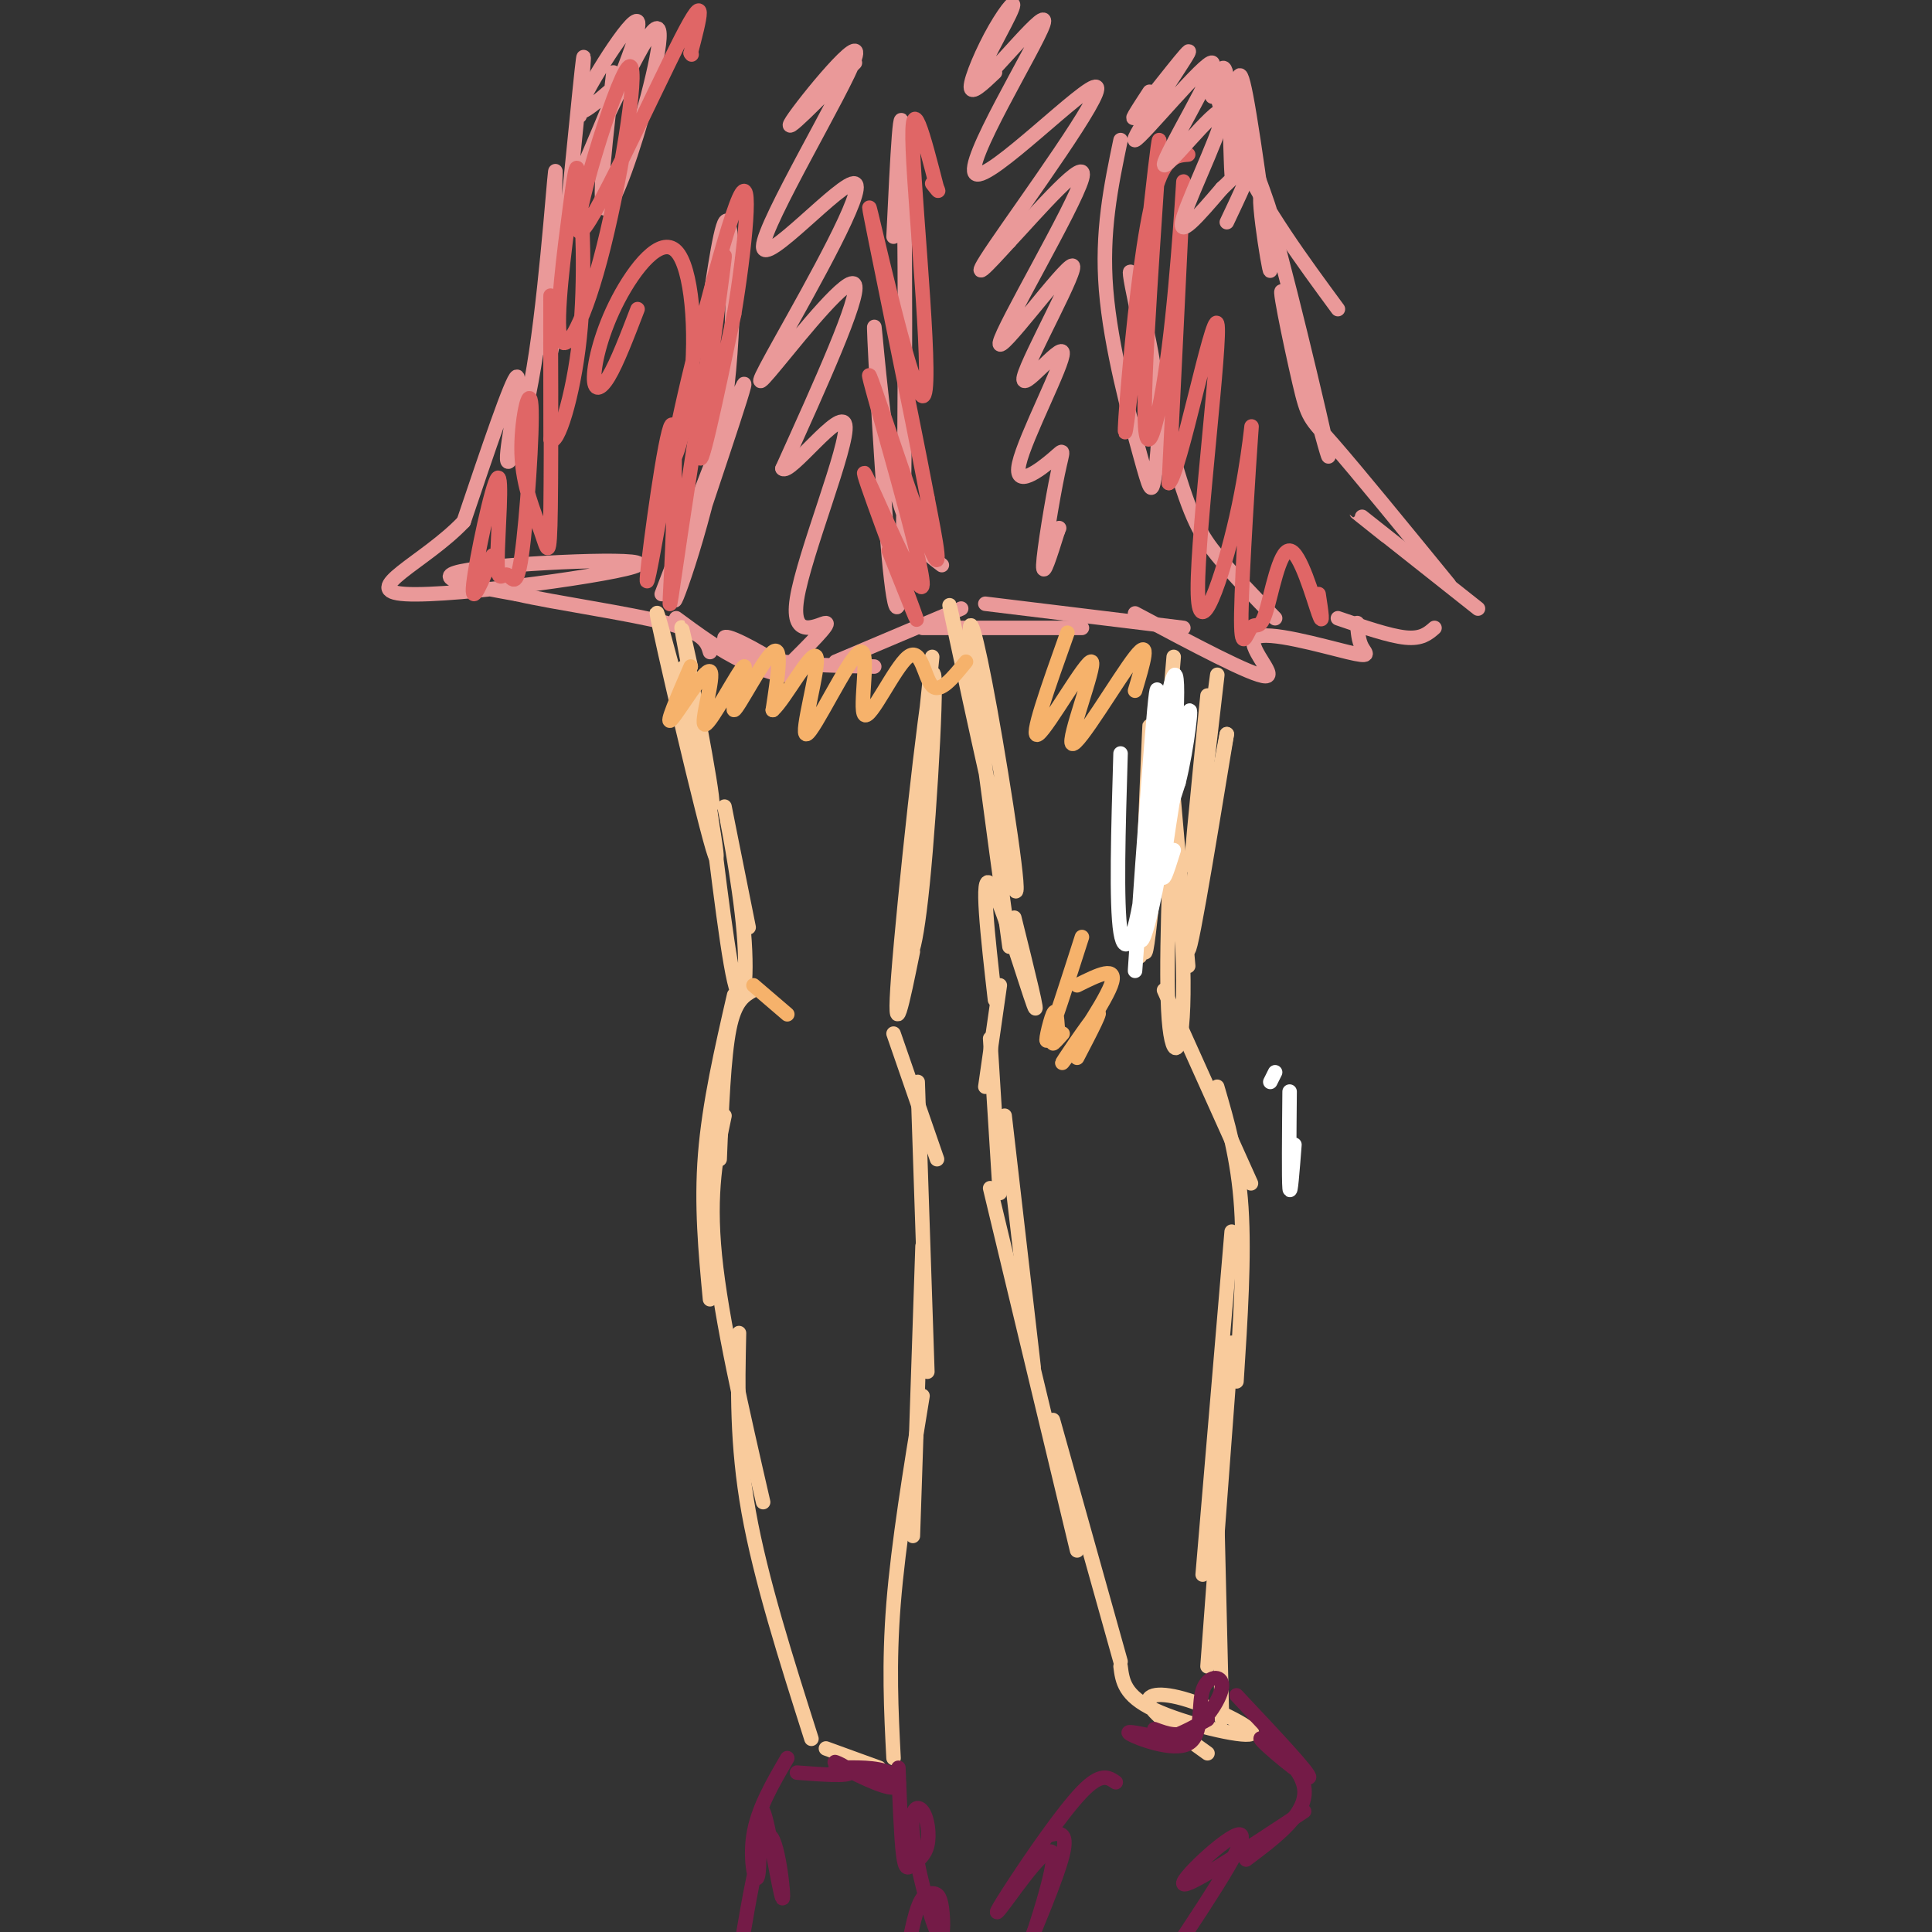 <svg viewBox='0 0 400 400' version='1.1' xmlns='http://www.w3.org/2000/svg' xmlns:xlink='http://www.w3.org/1999/xlink'><rect x="0" y="0" width="400" height="400" fill="#333333" stroke="none"/><g fill='none' stroke='rgb(234,153,153)' stroke-width='3' stroke-linecap='round' stroke-linejoin='round'><path d='M120,24c0.727,-9.591 1.454,-19.182 0,-5c-1.454,14.182 -5.088,52.138 -6,54c-0.912,1.862 0.899,-32.371 1,-37c0.101,-4.629 -1.509,20.347 -4,37c-2.491,16.653 -5.863,24.984 -6,22c-0.137,-2.984 2.961,-17.281 2,-17c-0.961,0.281 -5.980,15.141 -11,30'/><path d='M96,108c-7.919,8.402 -22.215,14.407 -12,15c10.215,0.593 44.943,-4.225 48,-6c3.057,-1.775 -25.555,-0.507 -35,1c-9.445,1.507 0.278,3.254 10,5'/><path d='M107,123c8.044,1.844 23.156,3.956 31,6c7.844,2.044 8.422,4.022 9,6'/><path d='M140,128c4.525,3.337 9.049,6.673 14,9c4.951,2.327 10.327,3.644 9,2c-1.327,-1.644 -9.357,-6.250 -12,-7c-2.643,-0.750 0.102,2.357 6,4c5.898,1.643 14.949,1.821 24,2'/><path d='M173,137c0.000,0.000 26.000,-11.000 26,-11'/><path d='M191,130c0.000,0.000 33.000,0.000 33,0'/><path d='M204,125c0.000,0.000 41.000,5.000 41,5'/><path d='M235,127c12.188,6.491 24.376,12.982 27,13c2.624,0.018 -4.317,-6.439 -2,-8c2.317,-1.561 13.893,1.772 19,3c5.107,1.228 3.745,0.351 3,-1c-0.745,-1.351 -0.872,-3.175 -1,-5'/><path d='M277,128c5.333,1.833 10.667,3.667 14,4c3.333,0.333 4.667,-0.833 6,-2'/><path d='M306,126c-10.417,-8.250 -20.833,-16.500 -24,-19c-3.167,-2.500 0.917,0.750 5,4'/><path d='M300,121c-9.545,-11.688 -19.089,-23.376 -24,-29c-4.911,-5.624 -5.187,-5.186 -7,-13c-1.813,-7.814 -5.162,-23.882 -3,-17c2.162,6.882 9.833,36.714 9,32c-0.833,-4.714 -10.172,-43.975 -13,-52c-2.828,-8.025 0.854,15.186 1,14c0.146,-1.186 -3.244,-26.767 -5,-36c-1.756,-9.233 -1.878,-2.116 -2,5'/><path d='M256,25c-0.512,4.500 -0.792,13.250 -1,11c-0.208,-2.250 -0.345,-15.500 -1,-20c-0.655,-4.500 -1.827,-0.250 -3,4'/><path d='M127,15c-1.554,13.148 -3.107,26.296 -2,28c1.107,1.704 4.875,-8.035 8,-19c3.125,-10.965 5.608,-23.156 1,-16c-4.608,7.156 -16.307,33.660 -16,33c0.307,-0.660 12.621,-28.486 14,-35c1.379,-6.514 -8.177,8.282 -11,14c-2.823,5.718 1.089,2.359 5,-1'/><path d='M250,15c6.768,15.744 13.536,31.488 13,29c-0.536,-2.488 -8.375,-23.208 -11,-28c-2.625,-4.792 -0.036,6.345 5,17c5.036,10.655 12.518,20.827 20,31'/><path d='M137,123c9.021,-23.638 18.041,-47.276 17,-43c-1.041,4.276 -12.145,36.466 -14,43c-1.855,6.534 5.539,-12.587 9,-32c3.461,-19.413 2.989,-39.118 2,-44c-0.989,-4.882 -2.494,5.059 -4,15'/><path d='M195,117c-3.706,-2.799 -7.412,-5.598 -10,-18c-2.588,-12.402 -4.058,-34.406 -4,-31c0.058,3.406 1.644,32.222 3,47c1.356,14.778 2.480,15.517 3,-6c0.520,-21.517 0.434,-65.291 0,-79c-0.434,-13.709 -1.217,2.645 -2,19'/><path d='M264,128c-4.366,-4.499 -8.731,-8.997 -12,-13c-3.269,-4.003 -5.440,-7.510 -9,-20c-3.560,-12.490 -8.509,-33.964 -9,-38c-0.491,-4.036 3.476,9.366 5,20c1.524,10.634 0.604,18.500 0,22c-0.604,3.500 -0.893,2.635 -3,-5c-2.107,-7.635 -6.030,-22.038 -7,-34c-0.970,-11.962 1.015,-21.481 3,-31'/></g>
<g fill='none' stroke='rgb(249,203,156)' stroke-width='3' stroke-linecap='round' stroke-linejoin='round'><path d='M143,138c-1.435,-6.453 -2.869,-12.906 -1,-3c1.869,9.906 7.042,36.171 5,31c-2.042,-5.171 -11.300,-41.778 -11,-39c0.300,2.778 10.158,44.940 12,50c1.842,5.060 -4.331,-26.983 -6,-36c-1.669,-9.017 1.165,4.991 4,19'/><path d='M146,160c1.777,12.789 4.219,35.263 6,43c1.781,7.737 2.903,0.737 2,-10c-0.903,-10.737 -3.829,-25.211 -4,-26c-0.171,-0.789 2.415,12.105 5,25'/><path d='M193,136c-2.332,22.346 -4.663,44.692 -5,55c-0.337,10.308 1.322,8.577 3,-8c1.678,-16.577 3.375,-48.002 2,-43c-1.375,5.002 -5.821,46.429 -7,62c-1.179,15.571 0.911,5.285 3,-5'/><path d='M199,136c-1.888,-8.498 -3.777,-16.995 -1,-4c2.777,12.995 10.219,47.483 12,52c1.781,4.517 -2.097,-20.938 -5,-37c-2.903,-16.062 -4.829,-22.732 -4,-13c0.829,9.732 4.415,35.866 8,62'/><path d='M243,136c-2.689,31.911 -5.378,63.822 -6,61c-0.622,-2.822 0.822,-40.378 1,-46c0.178,-5.622 -0.911,20.689 -2,47'/><path d='M210,190c2.711,10.911 5.422,21.822 4,18c-1.422,-3.822 -6.978,-22.378 -9,-25c-2.022,-2.622 -0.511,10.689 1,24'/><path d='M243,159c-0.875,21.149 -1.750,42.298 -1,52c0.750,9.702 3.125,7.958 3,-8c-0.125,-15.958 -2.750,-46.131 -3,-49c-0.250,-2.869 1.875,21.565 4,46'/><path d='M156,205c-1.917,1.083 -3.833,2.167 -5,8c-1.167,5.833 -1.583,16.417 -2,27'/><path d='M152,206c-2.583,11.250 -5.167,22.500 -6,33c-0.833,10.500 0.083,20.250 1,30'/><path d='M150,231c-1.667,7.833 -3.333,15.667 -2,29c1.333,13.333 5.667,32.167 10,51'/><path d='M153,276c-0.250,11.500 -0.500,23.000 2,37c2.500,14.000 7.750,30.500 13,47'/><path d='M185,214c0.000,0.000 9.000,26.000 9,26'/><path d='M190,224c0.000,0.000 2.000,60.000 2,60'/><path d='M191,258c0.000,0.000 -2.000,60.000 -2,60'/><path d='M191,289c-2.500,15.250 -5.000,30.500 -6,43c-1.000,12.500 -0.500,22.250 0,32'/><path d='M207,204c0.000,0.000 -3.000,21.000 -3,21'/><path d='M205,215c0.000,0.000 2.000,32.000 2,32'/><path d='M208,231c0.000,0.000 6.000,52.000 6,52'/><path d='M205,246c0.000,0.000 18.000,75.000 18,75'/><path d='M218,294c0.000,0.000 14.000,50.000 14,50'/><path d='M241,205c0.000,0.000 18.000,40.000 18,40'/><path d='M252,225c2.167,7.417 4.333,14.833 5,25c0.667,10.167 -0.167,23.083 -1,36'/><path d='M255,255c0.000,0.000 -6.000,71.000 -6,71'/><path d='M255,278c0.000,0.000 -5.000,67.000 -5,67'/><path d='M252,314c0.000,0.000 1.000,42.000 1,42'/><path d='M232,345c0.383,3.033 0.766,6.067 7,9c6.234,2.933 18.321,5.766 20,5c1.679,-0.766 -7.048,-5.129 -13,-7c-5.952,-1.871 -9.129,-1.249 -8,1c1.129,2.249 6.565,6.124 12,10'/><path d='M171,362c0.000,0.000 11.000,4.000 11,4'/><path d='M250,144c-2.060,20.560 -4.119,41.119 -3,34c1.119,-7.119 5.417,-41.917 5,-38c-0.417,3.917 -5.548,46.548 -6,55c-0.452,8.452 3.774,-17.274 8,-43'/><path d='M254,152c0.167,-1.000 -3.417,18.000 -7,37'/></g>
<g fill='none' stroke='rgb(255,255,255)' stroke-width='3' stroke-linecap='round' stroke-linejoin='round'><path d='M232,156c-0.465,15.623 -0.929,31.245 0,37c0.929,5.755 3.252,1.641 5,-13c1.748,-14.641 2.922,-39.811 2,-31c-0.922,8.811 -3.941,51.603 -4,52c-0.059,0.397 2.840,-41.601 4,-54c1.160,-12.399 0.580,4.800 0,22'/><path d='M239,169c-1.158,11.717 -4.054,30.011 -3,21c1.054,-9.011 6.059,-45.326 6,-46c-0.059,-0.674 -5.182,34.295 -6,46c-0.818,11.705 2.667,0.148 5,-16c2.333,-16.148 3.513,-36.886 2,-34c-1.513,2.886 -5.718,29.396 -6,37c-0.282,7.604 3.359,-3.698 7,-15'/><path d='M244,162c1.857,-7.298 3.000,-18.042 2,-14c-1.000,4.042 -4.143,22.869 -5,30c-0.857,7.131 0.571,2.565 2,-2'/><path d='M264,222c0.000,0.000 -1.000,2.000 -1,2'/><path d='M267,226c-0.083,9.083 -0.167,18.167 0,20c0.167,1.833 0.583,-3.583 1,-9'/></g>
<g fill='none' stroke='rgb(246,178,107)' stroke-width='3' stroke-linecap='round' stroke-linejoin='round'><path d='M224,194c-3.044,9.489 -6.089,18.978 -7,21c-0.911,2.022 0.311,-3.422 1,-5c0.689,-1.578 0.844,0.711 1,3'/><path d='M219,213c-0.156,1.222 -1.044,2.778 -1,3c0.044,0.222 1.022,-0.889 2,-2'/><path d='M156,204c0.000,0.000 7.000,6.000 7,6'/><path d='M223,219c2.821,-5.411 5.643,-10.821 4,-9c-1.643,1.821 -7.750,10.875 -7,10c0.750,-0.875 8.357,-11.679 10,-16c1.643,-4.321 -2.679,-2.161 -7,0'/></g>
<g fill='none' stroke='rgb(116,27,71)' stroke-width='3' stroke-linecap='round' stroke-linejoin='round'><path d='M239,358c2.576,0.956 5.152,1.911 8,0c2.848,-1.911 5.968,-6.689 6,-9c0.032,-2.311 -3.022,-2.156 -4,1c-0.978,3.156 0.121,9.311 -3,11c-3.121,1.689 -10.463,-1.089 -12,-2c-1.537,-0.911 2.732,0.044 7,1'/><path d='M241,360c2.667,-0.500 5.833,-2.250 9,-4'/><path d='M256,351c7.810,8.298 15.619,16.595 15,17c-0.619,0.405 -9.667,-7.083 -10,-8c-0.333,-0.917 8.048,4.738 9,10c0.952,5.262 -5.524,10.131 -12,15'/><path d='M270,375c-12.289,8.111 -24.578,16.222 -25,15c-0.422,-1.222 11.022,-11.778 12,-10c0.978,1.778 -8.511,15.889 -18,30'/><path d='M231,369c-1.530,-1.049 -3.061,-2.097 -7,2c-3.939,4.097 -10.288,13.341 -14,19c-3.712,5.659 -4.789,7.733 -2,4c2.789,-3.733 9.443,-13.274 10,-10c0.557,3.274 -4.984,19.364 -7,25c-2.016,5.636 -0.508,0.818 1,-4'/><path d='M212,405c2.067,-5.111 6.733,-15.889 8,-21c1.267,-5.111 -0.867,-4.556 -3,-4'/><path d='M165,367c5.305,0.400 10.609,0.801 11,0c0.391,-0.801 -4.132,-2.802 -3,-2c1.132,0.802 7.920,4.408 11,5c3.080,0.592 2.451,-1.831 0,-3c-2.451,-1.169 -6.726,-1.085 -11,-1'/><path d='M163,364c-3.077,5.274 -6.155,10.549 -7,16c-0.845,5.451 0.541,11.079 1,8c0.459,-3.079 -0.011,-14.867 1,-13c1.011,1.867 3.503,17.387 4,18c0.497,0.613 -1.001,-13.682 -3,-13c-1.999,0.682 -4.500,16.341 -7,32'/><path d='M152,412c-1.333,5.333 -1.167,2.667 -1,0'/><path d='M186,366c0.288,7.315 0.577,14.631 1,18c0.423,3.369 0.982,2.793 2,2c1.018,-0.793 2.495,-1.802 3,-4c0.505,-2.198 0.039,-5.584 -1,-7c-1.039,-1.416 -2.652,-0.862 -2,5c0.652,5.862 3.567,17.032 5,20c1.433,2.968 1.384,-2.266 1,-5c-0.384,-2.734 -1.103,-2.967 -2,-3c-0.897,-0.033 -1.970,0.133 -3,3c-1.030,2.867 -2.015,8.433 -3,14'/></g>
<g fill='none' stroke='rgb(224,102,102)' stroke-width='3' stroke-linecap='round' stroke-linejoin='round'><path d='M184,114c3.725,9.366 7.450,18.732 5,12c-2.450,-6.732 -11.074,-29.564 -10,-28c1.074,1.564 11.844,27.522 12,23c0.156,-4.522 -10.304,-39.525 -11,-43c-0.696,-3.475 8.373,24.579 12,34c3.627,9.421 1.814,0.211 0,-9'/><path d='M192,103c-3.432,-18.183 -12.013,-59.142 -12,-60c0.013,-0.858 8.619,38.384 11,39c2.381,0.616 -1.463,-37.396 -2,-51c-0.537,-13.604 2.231,-2.802 5,8'/><path d='M194,39c0.667,1.167 -0.167,0.083 -1,-1'/><path d='M138,99c-2.250,12.789 -4.500,25.578 -4,20c0.500,-5.578 3.749,-29.523 5,-31c1.251,-1.477 0.504,19.513 0,30c-0.504,10.487 -0.764,10.471 2,-8c2.764,-18.471 8.552,-55.396 9,-57c0.448,-1.604 -4.443,32.113 -5,40c-0.557,7.887 3.222,-10.057 7,-28'/><path d='M152,65c2.148,-12.775 4.018,-30.713 1,-24c-3.018,6.713 -10.923,38.076 -13,49c-2.077,10.924 1.674,1.410 3,-10c1.326,-11.410 0.225,-24.715 -3,-28c-3.225,-3.285 -8.576,3.449 -12,10c-3.424,6.551 -4.922,12.917 -5,16c-0.078,3.083 1.263,2.881 3,0c1.737,-2.881 3.868,-8.440 6,-14'/><path d='M246,32c-2.450,0.181 -4.900,0.361 -7,8c-2.100,7.639 -3.850,22.736 -5,35c-1.150,12.264 -1.700,21.694 0,7c1.700,-14.694 5.649,-53.512 6,-53c0.351,0.512 -2.896,40.354 -3,55c-0.104,14.646 2.933,4.097 5,-12c2.067,-16.097 3.162,-37.742 3,-34c-0.162,3.742 -1.581,32.871 -3,62'/><path d='M242,100c2.158,-1.348 9.053,-35.719 10,-33c0.947,2.719 -4.052,42.529 -4,55c0.052,12.471 5.157,-2.397 8,-15c2.843,-12.603 3.426,-22.942 3,-17c-0.426,5.942 -1.861,28.166 -2,37c-0.139,8.834 1.018,4.279 2,3c0.982,-1.279 1.789,0.719 3,-3c1.211,-3.719 2.826,-13.155 5,-13c2.174,0.155 4.907,9.901 6,13c1.093,3.099 0.547,-0.451 0,-4'/><path d='M102,115c-2.268,5.529 -4.536,11.058 -4,6c0.536,-5.058 3.877,-20.704 5,-22c1.123,-1.296 0.027,11.759 0,17c-0.027,5.241 1.015,2.667 2,3c0.985,0.333 1.914,3.571 3,-4c1.086,-7.571 2.330,-25.953 2,-31c-0.330,-5.047 -2.232,3.242 -2,10c0.232,6.758 2.598,11.987 4,16c1.402,4.013 1.839,6.811 2,-5c0.161,-11.811 0.046,-38.232 0,-43c-0.046,-4.768 -0.023,12.116 0,29'/><path d='M114,91c1.343,1.629 4.700,-8.799 6,-21c1.300,-12.201 0.543,-26.174 0,-32c-0.543,-5.826 -0.873,-3.506 -2,5c-1.127,8.506 -3.052,23.199 -2,27c1.052,3.801 5.080,-3.288 9,-19c3.920,-15.712 7.731,-40.047 5,-37c-2.731,3.047 -12.005,33.474 -10,34c2.005,0.526 15.287,-28.850 21,-40c5.713,-11.150 3.856,-4.075 2,3'/><path d='M143,11c0.333,0.500 0.167,0.250 0,0'/></g>
<g fill='none' stroke='rgb(234,153,153)' stroke-width='3' stroke-linecap='round' stroke-linejoin='round'><path d='M238,19c-2.472,3.782 -4.944,7.563 -2,4c2.944,-3.563 11.303,-14.471 10,-12c-1.303,2.471 -12.270,18.322 -11,18c1.270,-0.322 14.777,-16.815 16,-16c1.223,0.815 -9.837,18.940 -10,21c-0.163,2.060 10.572,-11.945 12,-11c1.428,0.945 -6.449,16.842 -8,22c-1.551,5.158 3.225,-0.421 8,-6'/><path d='M253,39c2.800,-2.578 5.800,-6.022 6,-5c0.200,1.022 -2.400,6.511 -5,12'/><path d='M206,15c-2.498,2.374 -4.997,4.747 -5,3c-0.003,-1.747 2.489,-7.616 5,-12c2.511,-4.384 5.042,-7.285 3,-3c-2.042,4.285 -8.657,15.756 -6,14c2.657,-1.756 14.585,-16.738 13,-12c-1.585,4.738 -16.683,29.198 -14,31c2.683,1.802 23.145,-19.053 25,-18c1.855,1.053 -14.899,24.015 -21,33c-6.101,8.985 -1.551,3.992 3,-1'/><path d='M209,50c5.193,-5.536 16.677,-18.876 15,-13c-1.677,5.876 -16.515,30.969 -17,34c-0.485,3.031 13.384,-16.000 15,-16c1.616,0.000 -9.021,19.032 -10,23c-0.979,3.968 7.700,-7.128 8,-5c0.300,2.128 -7.779,17.479 -9,23c-1.221,5.521 4.415,1.212 7,-1c2.585,-2.212 2.119,-2.326 1,3c-1.119,5.326 -2.891,16.093 -3,19c-0.109,2.907 1.446,-2.047 3,-7'/><path d='M219,110c0.500,-1.167 0.250,-0.583 0,0'/><path d='M177,13c-7.727,7.896 -15.454,15.793 -13,12c2.454,-3.793 15.088,-19.274 13,-13c-2.088,6.274 -18.899,34.305 -19,39c-0.101,4.695 16.509,-13.946 19,-13c2.491,0.946 -9.136,21.480 -15,32c-5.864,10.520 -5.963,11.024 -1,5c4.963,-6.024 14.990,-18.578 16,-16c1.010,2.578 -6.995,20.289 -15,38'/><path d='M162,97c1.351,1.710 12.228,-13.016 13,-9c0.772,4.016 -8.561,26.774 -10,36c-1.439,9.226 5.018,4.922 6,5c0.982,0.078 -3.509,4.539 -8,9'/></g>
<g fill='none' stroke='rgb(246,178,107)' stroke-width='3' stroke-linecap='round' stroke-linejoin='round'><path d='M143,138c-2.701,6.241 -5.402,12.482 -4,11c1.402,-1.482 6.906,-10.686 8,-10c1.094,0.686 -2.224,11.261 -1,11c1.224,-0.261 6.988,-11.359 8,-12c1.012,-0.641 -2.727,9.173 -2,9c0.727,-0.173 5.922,-10.335 8,-12c2.078,-1.665 1.039,5.168 0,12'/><path d='M160,147c2.344,-1.955 8.203,-12.844 9,-11c0.797,1.844 -3.469,16.419 -2,16c1.469,-0.419 8.673,-15.833 11,-17c2.327,-1.167 -0.222,11.914 1,13c1.222,1.086 6.213,-9.823 9,-12c2.787,-2.177 3.368,4.378 5,6c1.632,1.622 4.316,-1.689 7,-5'/><path d='M221,131c-4.006,11.244 -8.013,22.488 -6,21c2.013,-1.488 10.045,-15.708 11,-15c0.955,0.708 -5.166,16.344 -4,17c1.166,0.656 9.619,-13.670 13,-18c3.381,-4.330 1.691,1.335 0,7'/></g>
</svg>